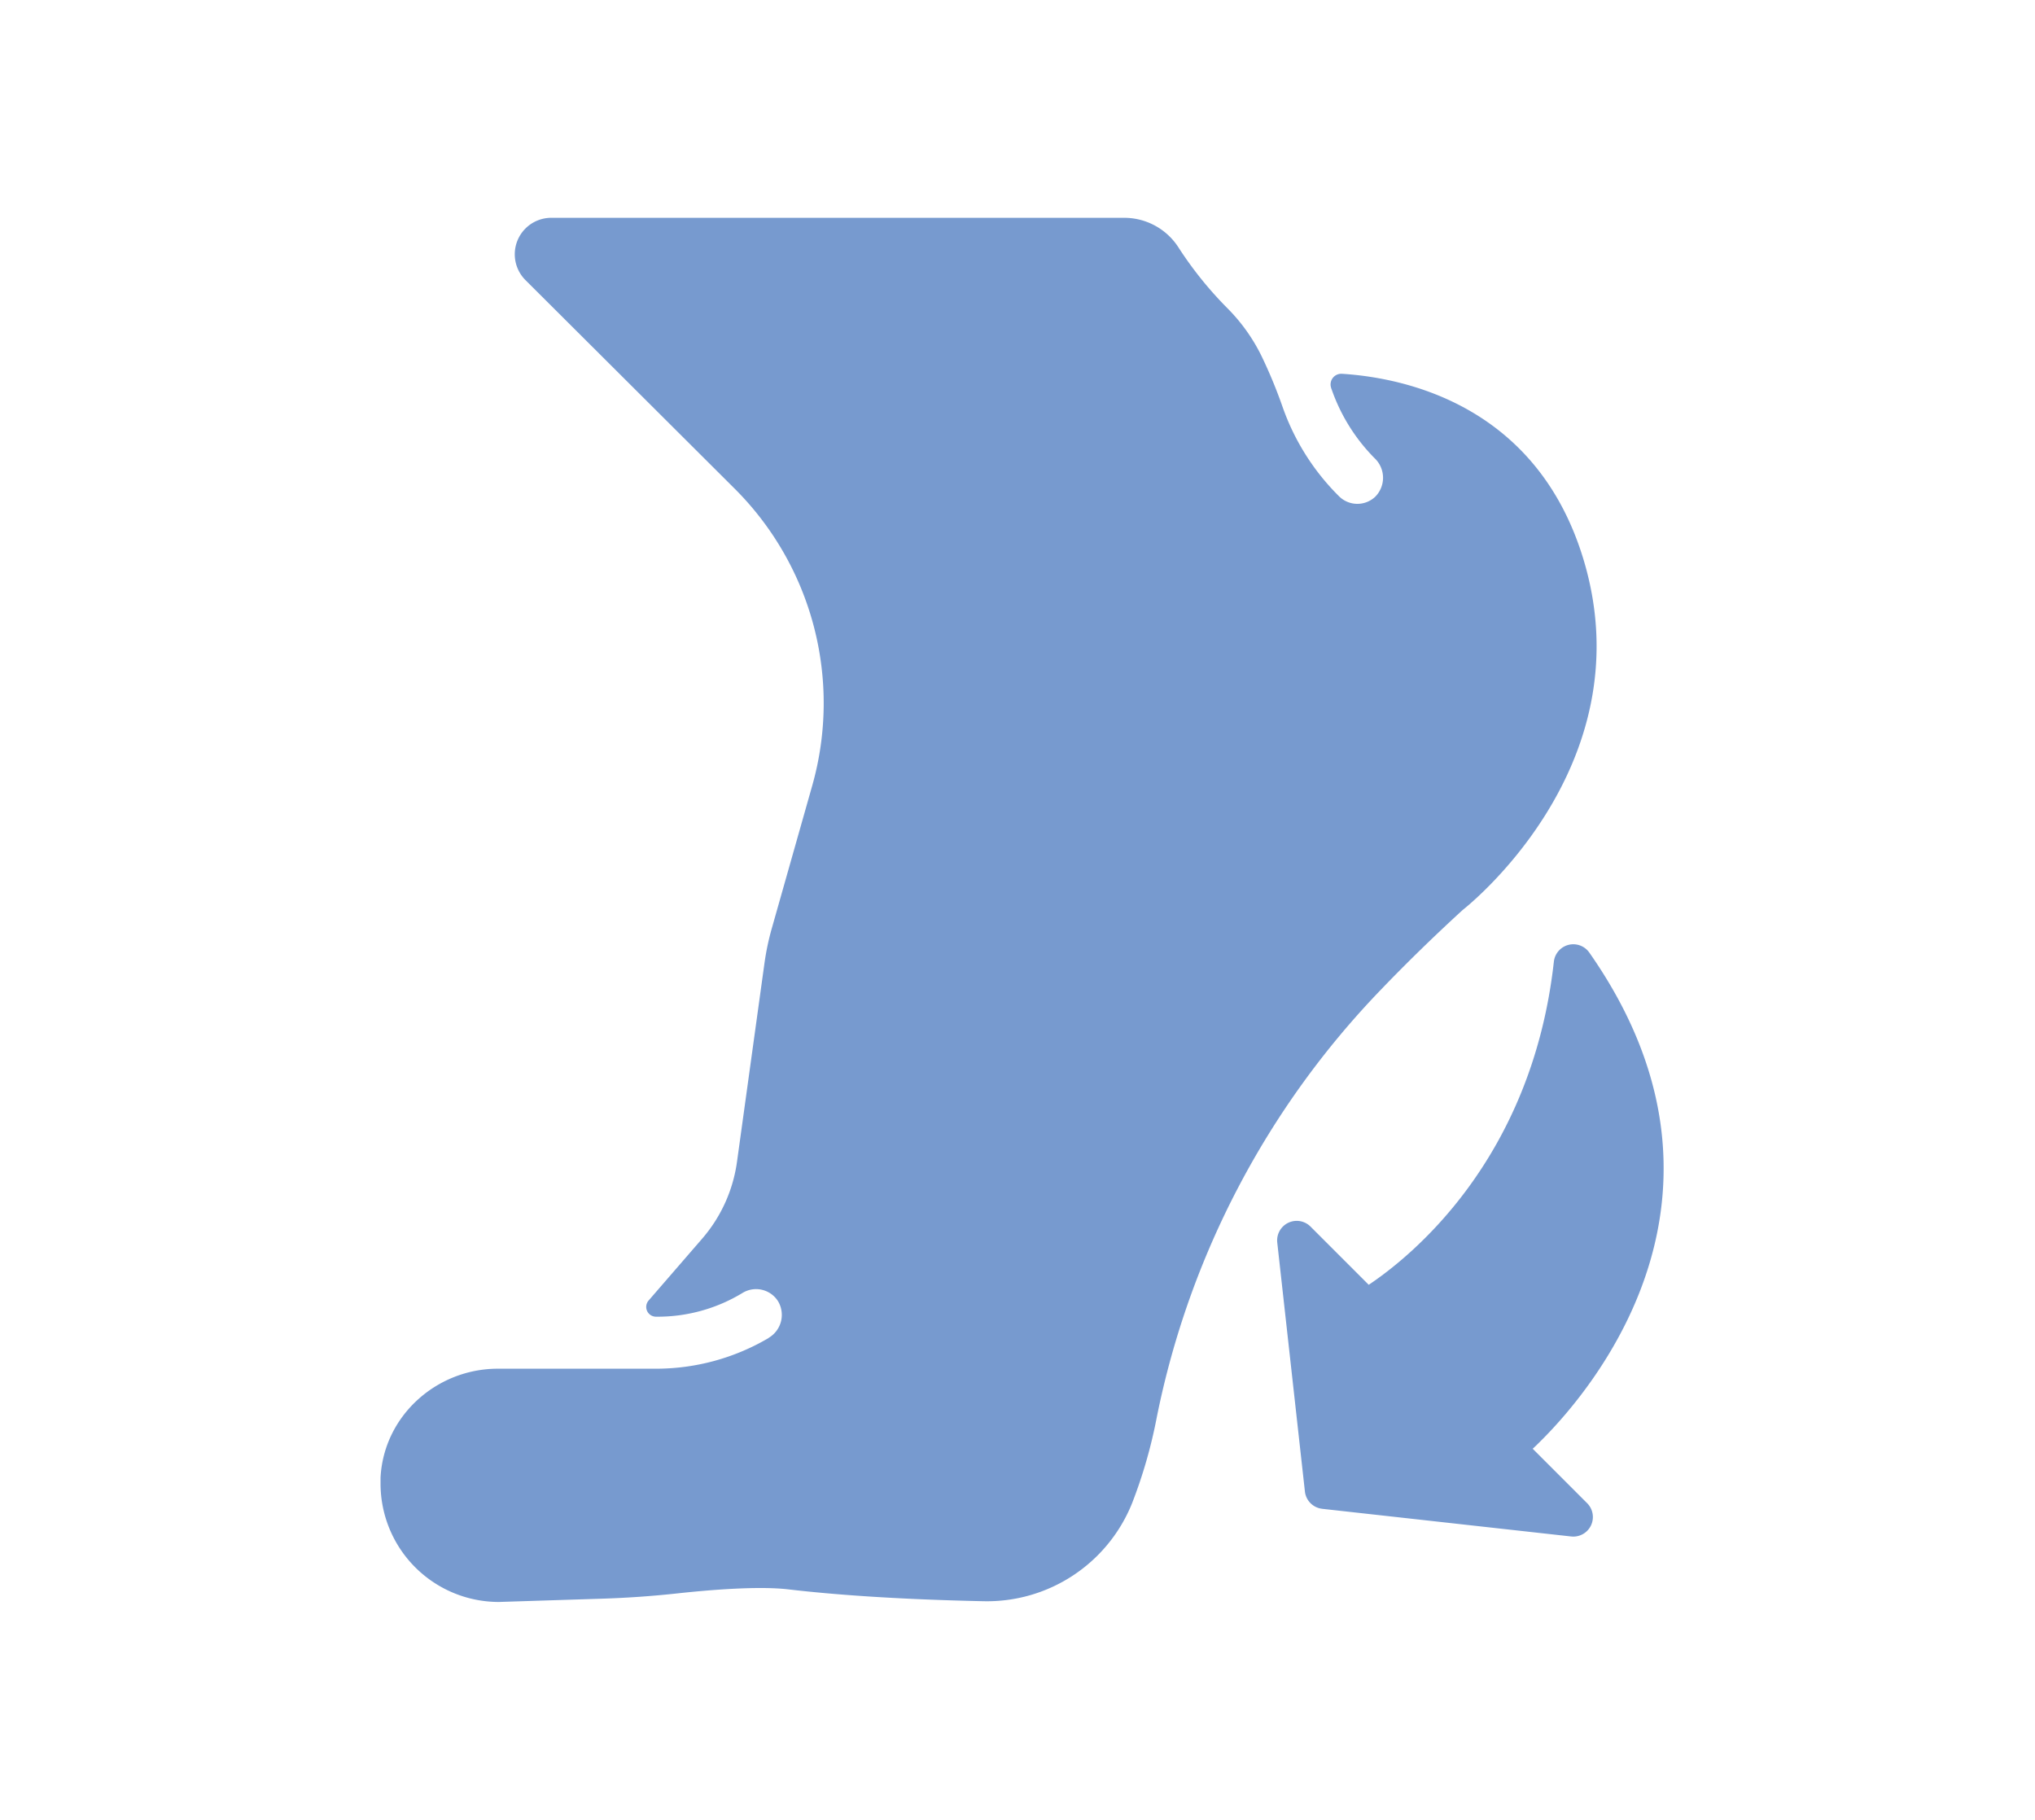 <svg xmlns="http://www.w3.org/2000/svg" id="Capa_1" data-name="Capa 1" viewBox="0 0 832.3 744.38"><defs><style>.cls-1{fill:#779acf;}</style></defs><path class="cls-1" d="M314.4,547.24a90.73,90.73,0,0,1-46,12.58H203.64c-25.19,0-46.73,19.41-48,44.57v2.42h0a48.41,48.41,0,0,0,48.42,48.42l42-1.34q15.51-.48,30.94-2.16c13.11-1.43,33.14-3.09,45.45-1.65,17.66,2.07,43.38,4.07,79.64,4.84h0a63.95,63.95,0,0,0,60.89-40,200.94,200.94,0,0,0,10.14-35.26,351.75,351.75,0,0,1,91.79-175c9.94-10.34,21-21.19,33.34-32.49,0,0,74.52-57.7,49.67-142.39-18.88-64.19-73.62-75.28-99-76.89h-.08a4.37,4.37,0,0,0-4.38,5.86,1.38,1.38,0,0,0,.16.47h0a75,75,0,0,0,17.48,28.09l.33.33a11,11,0,0,1,0,15.56,10.63,10.63,0,0,1-14.82-.26l-.64-.64a96.32,96.32,0,0,1-22.45-36,200.14,200.14,0,0,0-8.45-20.44,73.47,73.47,0,0,0-13.92-19.64,152.77,152.77,0,0,1-20.09-24.9,26.37,26.37,0,0,0-22.2-12.23H225.59A14.92,14.92,0,0,0,215,114.65l85.45,85.2A123.85,123.85,0,0,1,332.2,321.33L315.58,380a104.29,104.29,0,0,0-2.89,13.77L301.44,475.1a60.74,60.74,0,0,1-14.17,31.43l-22,25.41a4,4,0,0,0,3,6.61,66.87,66.87,0,0,0,35.34-9.67,10.62,10.62,0,0,1,14.59,3.32,10.89,10.89,0,0,1-3.83,15Z"></path><path class="cls-1" d="M540.77,617.13l101.82,11.31a8,8,0,0,0,6.54-13.61l-22.27-22.27c1.12-1,2.34-2.23,3.65-3.54,22-22,88.23-101.21,19.52-199.38a8,8,0,0,0-14.51,3.7C626.44,475.12,576,514.66,559.8,525.5L536,501.7a8,8,0,0,0-13.61,6.54L533.7,610.05a8,8,0,0,0,7.07,7.07Z"></path></svg>
